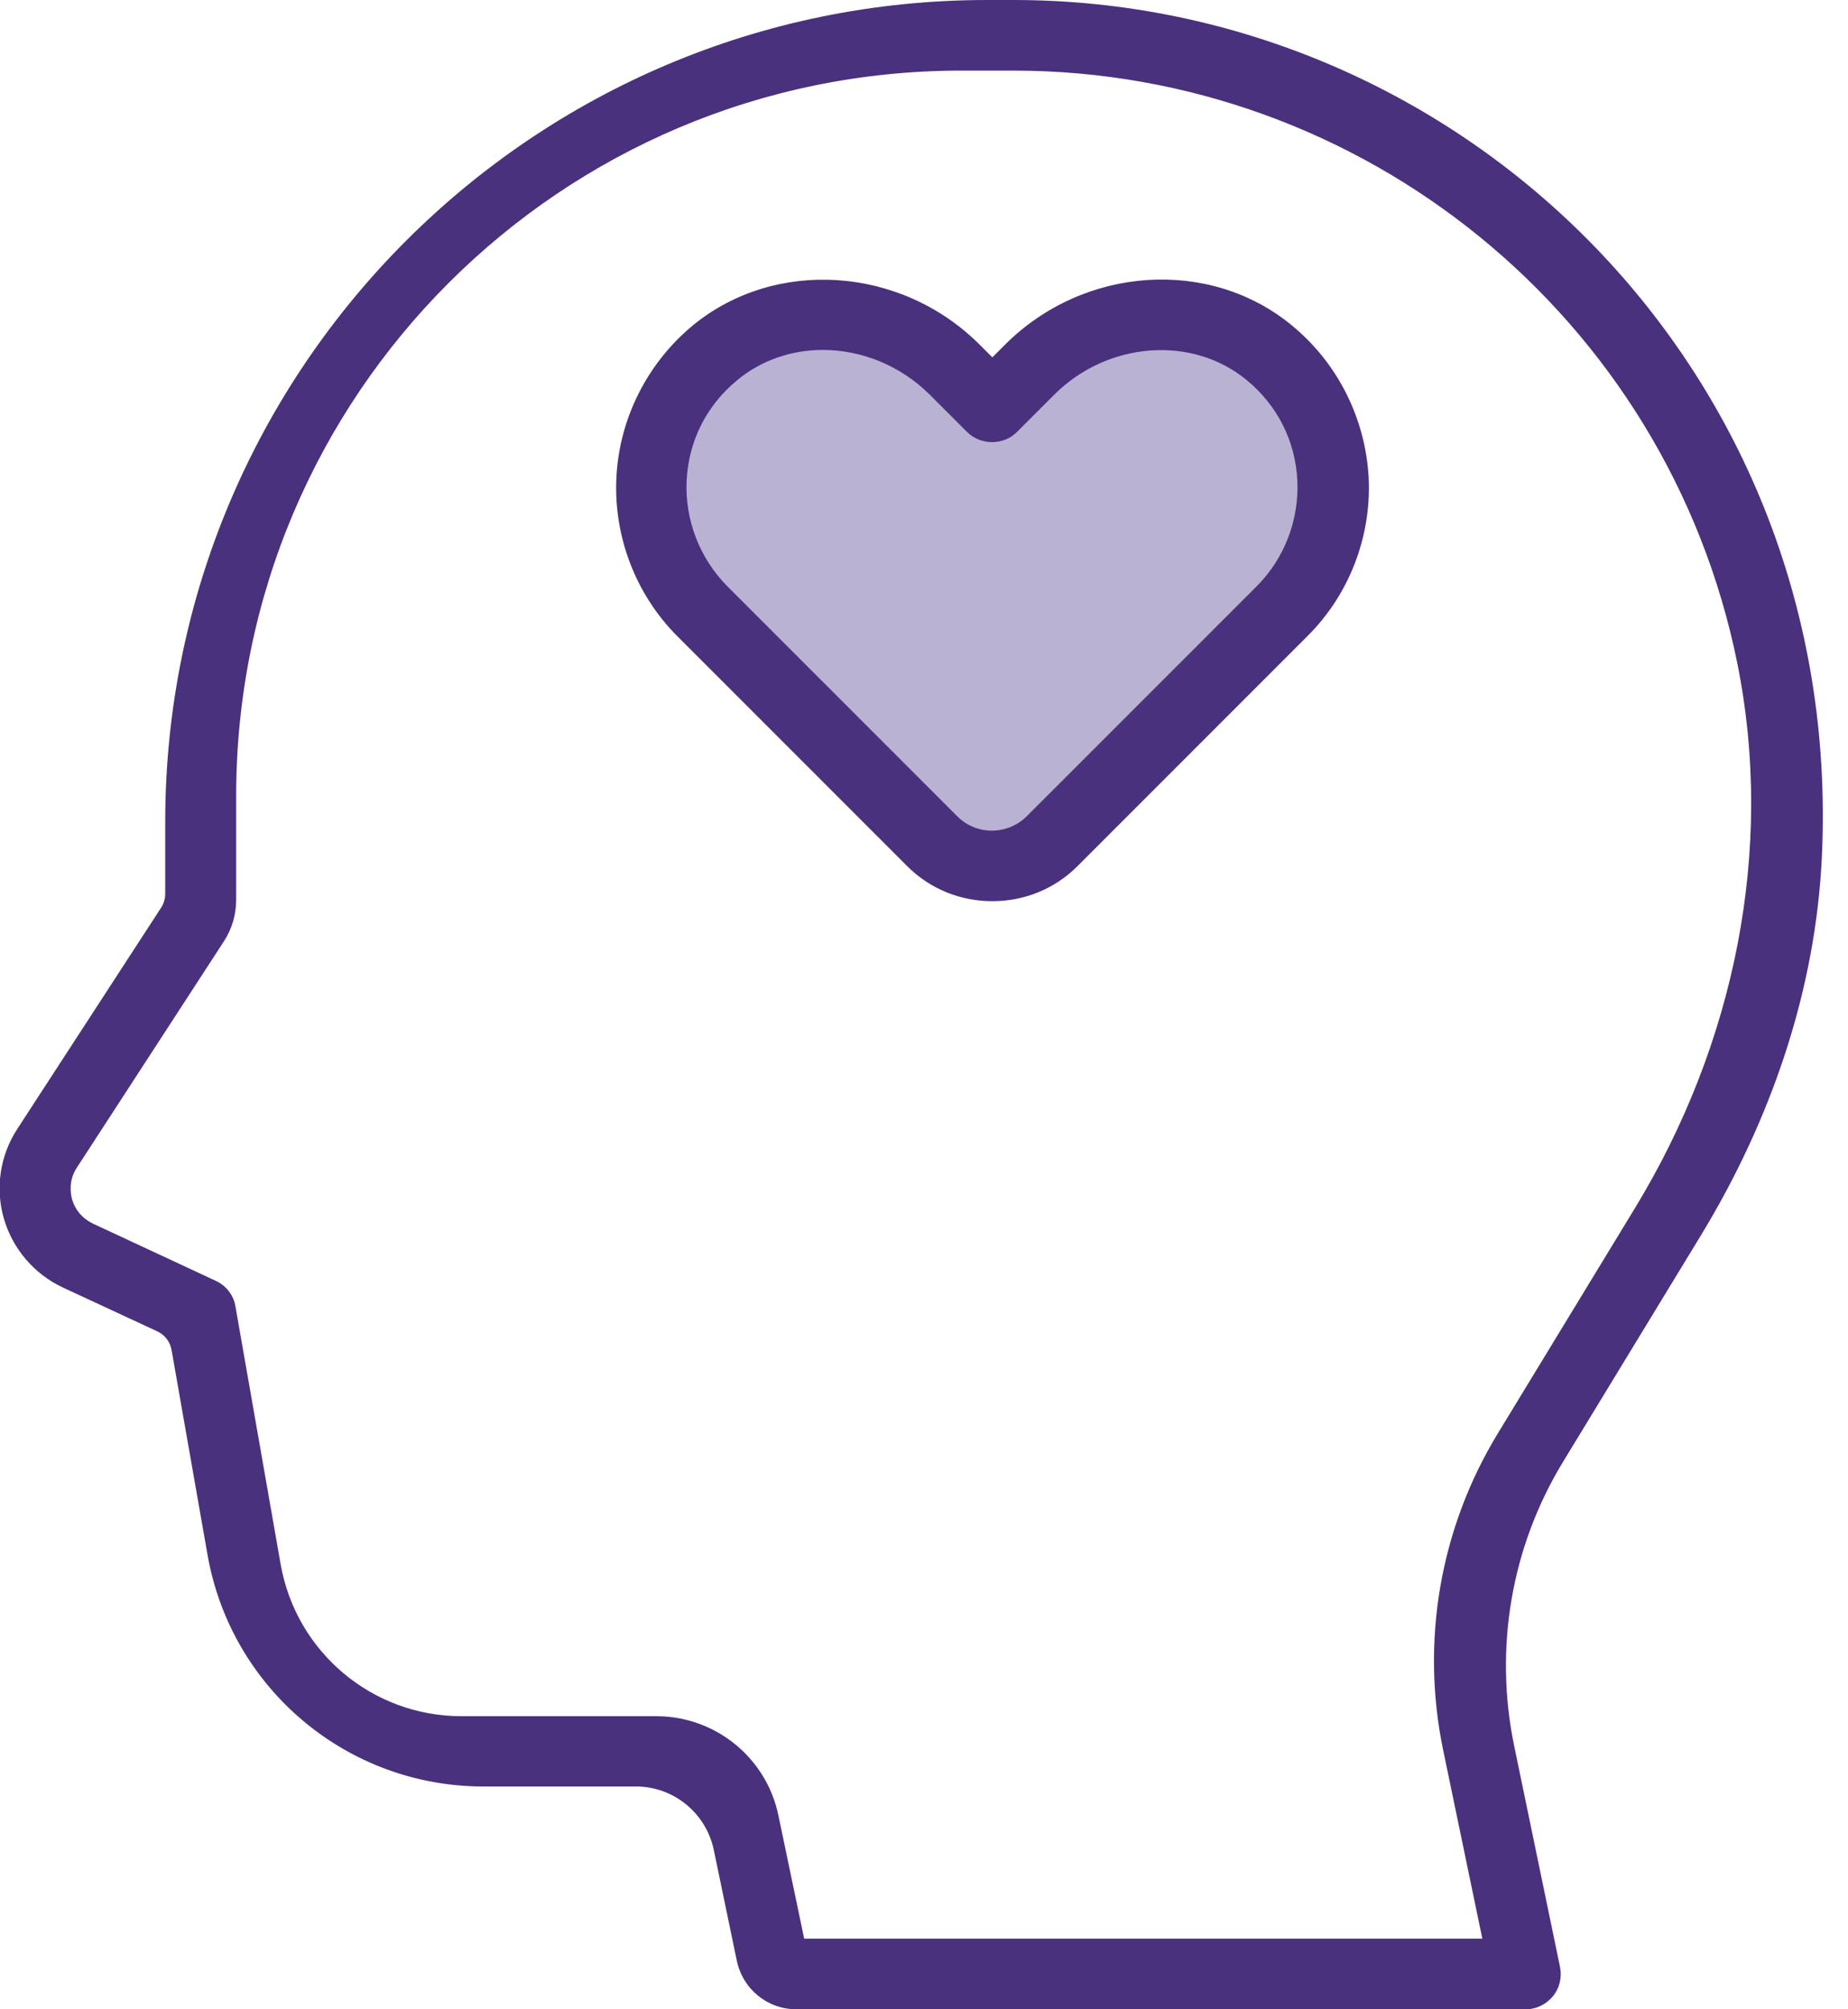 <?xml version="1.0" encoding="UTF-8"?> <svg xmlns="http://www.w3.org/2000/svg" width="69" height="75" viewBox="0 0 69 75" fill="none"><g id="Layer_1" clip-path="url(#clip0_1076_1768)"><path id="Vector 2" d="M25.5 20.5C25.1 9.7 33 12.333 37 15C48.6 9 49.5 16.167 48.5 20.5L37 32L25.5 20.5Z" fill="#B9B2D2"></path><path id="Vector" d="M56.968 75H29.736C28.656 75 27.733 74.249 27.509 73.181L26.652 69.055C26.362 67.671 25.149 66.683 23.739 66.683H18.045C12.97 66.683 8.634 63.045 7.751 58.049L6.406 50.391C6.353 50.088 6.156 49.824 5.866 49.692L2.346 48.058C1.279 47.557 0.475 46.621 0.145 45.488C-0.184 44.354 7.80225e-05 43.128 0.646 42.14L6.011 33.888C6.116 33.73 6.169 33.546 6.169 33.361V30.659C6.182 13.735 19.917 0 36.854 0H37.843C54.596 0 68.844 13.866 68.027 31.924C67.803 36.946 66.129 41.797 63.519 46.094C61.964 48.651 59.987 51.894 58.366 54.556C56.428 57.733 55.782 61.516 56.533 65.154L58.247 73.418C58.326 73.8 58.234 74.209 57.983 74.512C57.733 74.816 57.364 75 56.968 75ZM30.026 72.364H55.347L53.884 65.325C53.041 61.265 53.766 57.047 55.927 53.502L61.055 45.079C64.758 38.989 66.274 31.727 64.864 24.741C62.241 11.823 50.866 2.636 37.843 2.636H35.892C20.945 2.636 8.818 14.75 8.818 29.71V33.585C8.818 34.139 8.66 34.679 8.357 35.141L2.874 43.577C2.636 43.932 2.584 44.354 2.689 44.763C2.808 45.171 3.084 45.488 3.467 45.672L8.054 47.808C8.449 47.992 8.726 48.348 8.792 48.77L10.479 58.392C11.059 61.674 13.906 64.06 17.228 64.06H24.504C26.705 64.06 28.616 65.602 29.064 67.764L30.026 72.364ZM37.039 33.638C35.892 33.638 34.745 33.203 33.875 32.333L25.294 23.752C23.739 22.197 22.909 20.035 23.014 17.834C23.12 15.633 24.161 13.563 25.861 12.153C28.932 9.622 33.638 9.925 36.577 12.865L37.052 13.339L37.526 12.865C40.466 9.925 45.171 9.609 48.243 12.153C49.956 13.563 50.984 15.633 51.103 17.834C51.208 20.035 50.378 22.197 48.809 23.752L40.228 32.333C39.359 33.203 38.212 33.638 37.065 33.638H37.039ZM30.725 13.062C29.578 13.062 28.445 13.431 27.535 14.183C26.375 15.132 25.703 16.476 25.637 17.953C25.571 19.416 26.125 20.839 27.153 21.881L35.734 30.461C36.446 31.186 37.619 31.186 38.344 30.461L46.925 21.881C47.953 20.852 48.506 19.416 48.44 17.953C48.374 16.476 47.702 15.132 46.542 14.183C44.512 12.509 41.362 12.746 39.372 14.723L37.975 16.12C37.724 16.371 37.395 16.503 37.039 16.503C36.696 16.503 36.353 16.371 36.103 16.12L34.706 14.723C33.599 13.629 32.149 13.062 30.725 13.062Z" fill="#49317E"></path></g><defs><clipPath id="clip0_1076_1768"><rect width="68.067" height="75" fill="white"></rect></clipPath></defs></svg> 